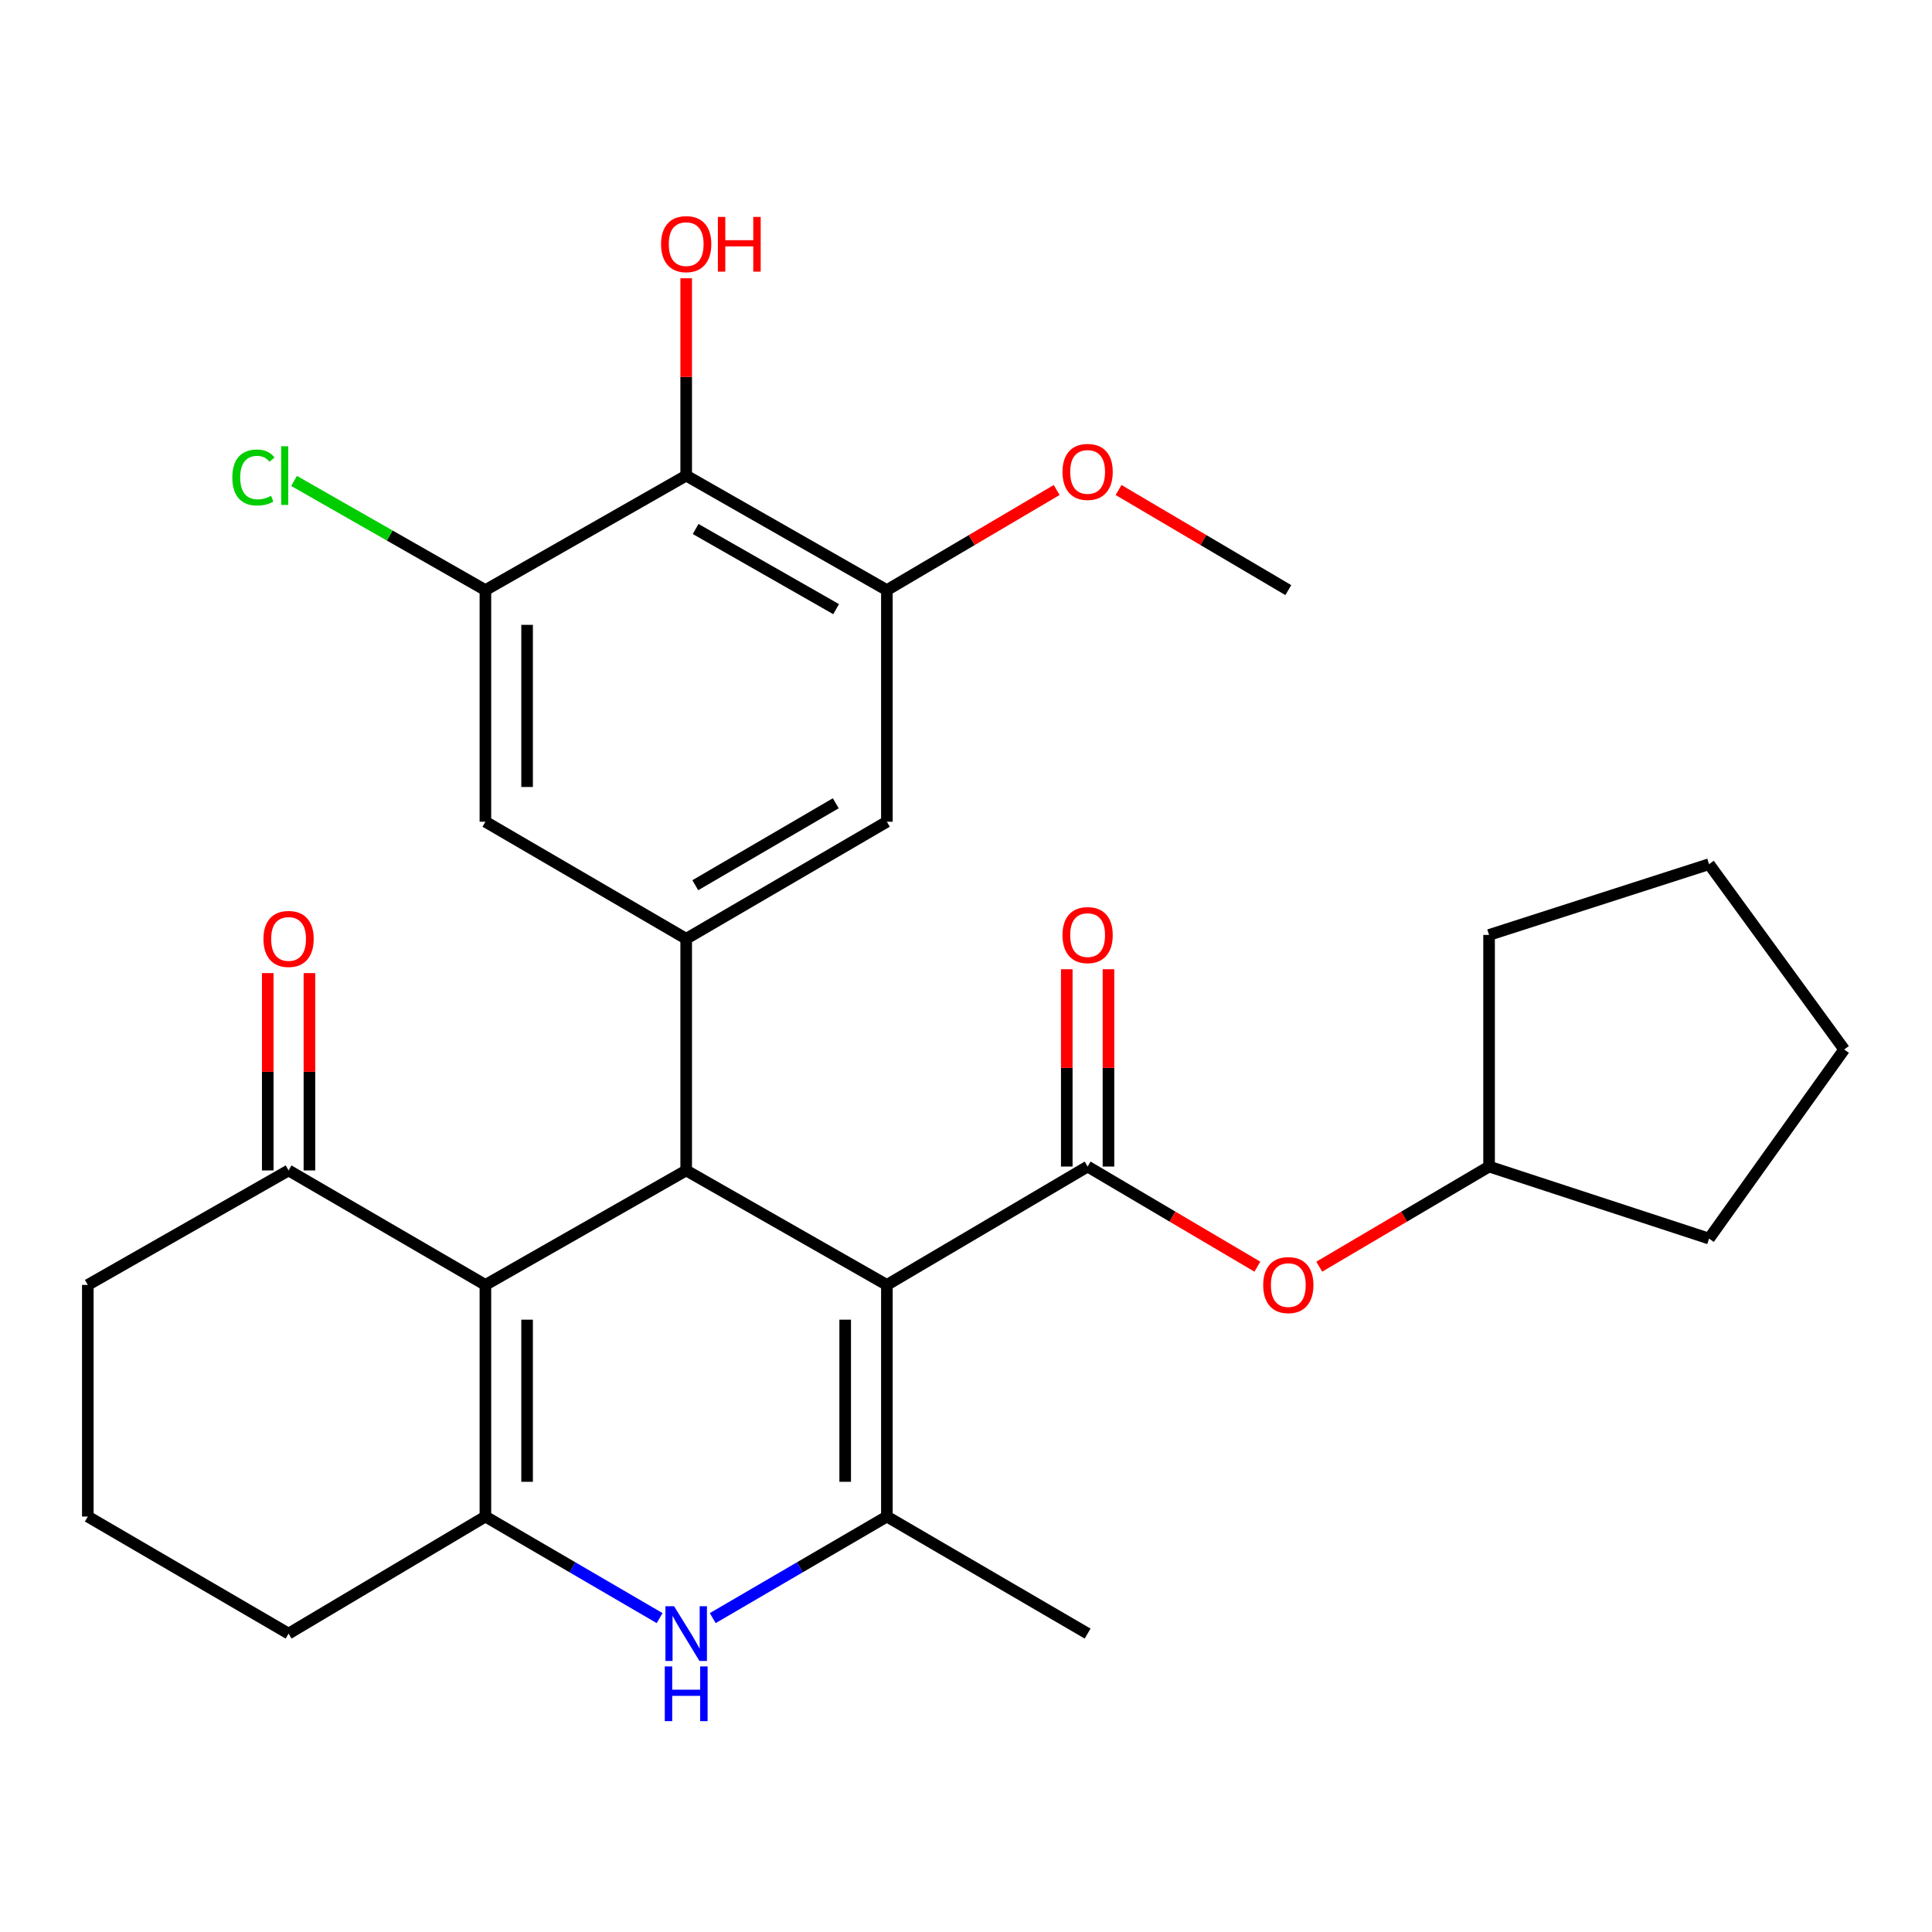 <?xml version='1.0' encoding='iso-8859-1'?>
<svg version='1.1' baseProfile='full'
              xmlns='http://www.w3.org/2000/svg'
                      xmlns:rdkit='http://www.rdkit.org/xml'
                      xmlns:xlink='http://www.w3.org/1999/xlink'
                  xml:space='preserve'
width='1000px' height='1000px' viewBox='0 0 1000 1000'>
<!-- END OF HEADER -->
<rect style='opacity:1.0;fill:#FFFFFF;stroke:none' width='1000' height='1000' x='0' y='0'> </rect>
<path class='bond-0' d='M 459.048,665.077 L 355.17,605.819' style='fill:none;fill-rule:evenodd;stroke:#000000;stroke-width:6px;stroke-linecap:butt;stroke-linejoin:miter;stroke-opacity:1' />
<path class='bond-2' d='M 459.048,665.077 L 459.048,784.959' style='fill:none;fill-rule:evenodd;stroke:#000000;stroke-width:6px;stroke-linecap:butt;stroke-linejoin:miter;stroke-opacity:1' />
<path class='bond-2' d='M 437.469,683.059 L 437.469,766.977' style='fill:none;fill-rule:evenodd;stroke:#000000;stroke-width:6px;stroke-linecap:butt;stroke-linejoin:miter;stroke-opacity:1' />
<path class='bond-4' d='M 459.048,665.077 L 562.95,603.805' style='fill:none;fill-rule:evenodd;stroke:#000000;stroke-width:6px;stroke-linecap:butt;stroke-linejoin:miter;stroke-opacity:1' />
<path class='bond-1' d='M 355.17,605.819 L 251.244,665.077' style='fill:none;fill-rule:evenodd;stroke:#000000;stroke-width:6px;stroke-linecap:butt;stroke-linejoin:miter;stroke-opacity:1' />
<path class='bond-6' d='M 355.17,605.819 L 355.17,485.913' style='fill:none;fill-rule:evenodd;stroke:#000000;stroke-width:6px;stroke-linecap:butt;stroke-linejoin:miter;stroke-opacity:1' />
<path class='bond-10' d='M 251.244,665.077 L 149.368,605.819' style='fill:none;fill-rule:evenodd;stroke:#000000;stroke-width:6px;stroke-linecap:butt;stroke-linejoin:miter;stroke-opacity:1' />
<path class='bond-29' d='M 251.244,665.077 L 251.244,784.959' style='fill:none;fill-rule:evenodd;stroke:#000000;stroke-width:6px;stroke-linecap:butt;stroke-linejoin:miter;stroke-opacity:1' />
<path class='bond-29' d='M 272.823,683.059 L 272.823,766.977' style='fill:none;fill-rule:evenodd;stroke:#000000;stroke-width:6px;stroke-linecap:butt;stroke-linejoin:miter;stroke-opacity:1' />
<path class='bond-5' d='M 459.048,784.959 L 413.982,811.244' style='fill:none;fill-rule:evenodd;stroke:#000000;stroke-width:6px;stroke-linecap:butt;stroke-linejoin:miter;stroke-opacity:1' />
<path class='bond-5' d='M 413.982,811.244 L 368.917,837.53' style='fill:none;fill-rule:evenodd;stroke:#0000FF;stroke-width:6px;stroke-linecap:butt;stroke-linejoin:miter;stroke-opacity:1' />
<path class='bond-20' d='M 459.048,784.959 L 562.95,845.547' style='fill:none;fill-rule:evenodd;stroke:#000000;stroke-width:6px;stroke-linecap:butt;stroke-linejoin:miter;stroke-opacity:1' />
<path class='bond-3' d='M 251.244,784.959 L 296.334,811.246' style='fill:none;fill-rule:evenodd;stroke:#000000;stroke-width:6px;stroke-linecap:butt;stroke-linejoin:miter;stroke-opacity:1' />
<path class='bond-3' d='M 296.334,811.246 L 341.423,837.533' style='fill:none;fill-rule:evenodd;stroke:#0000FF;stroke-width:6px;stroke-linecap:butt;stroke-linejoin:miter;stroke-opacity:1' />
<path class='bond-18' d='M 251.244,784.959 L 149.368,845.547' style='fill:none;fill-rule:evenodd;stroke:#000000;stroke-width:6px;stroke-linecap:butt;stroke-linejoin:miter;stroke-opacity:1' />
<path class='bond-13' d='M 562.95,603.805 L 606.882,629.718' style='fill:none;fill-rule:evenodd;stroke:#000000;stroke-width:6px;stroke-linecap:butt;stroke-linejoin:miter;stroke-opacity:1' />
<path class='bond-13' d='M 606.882,629.718 L 650.813,655.63' style='fill:none;fill-rule:evenodd;stroke:#FF0000;stroke-width:6px;stroke-linecap:butt;stroke-linejoin:miter;stroke-opacity:1' />
<path class='bond-14' d='M 573.74,603.805 L 573.74,552.742' style='fill:none;fill-rule:evenodd;stroke:#000000;stroke-width:6px;stroke-linecap:butt;stroke-linejoin:miter;stroke-opacity:1' />
<path class='bond-14' d='M 573.74,552.742 L 573.74,501.68' style='fill:none;fill-rule:evenodd;stroke:#FF0000;stroke-width:6px;stroke-linecap:butt;stroke-linejoin:miter;stroke-opacity:1' />
<path class='bond-14' d='M 552.161,603.805 L 552.161,552.742' style='fill:none;fill-rule:evenodd;stroke:#000000;stroke-width:6px;stroke-linecap:butt;stroke-linejoin:miter;stroke-opacity:1' />
<path class='bond-14' d='M 552.161,552.742 L 552.161,501.68' style='fill:none;fill-rule:evenodd;stroke:#FF0000;stroke-width:6px;stroke-linecap:butt;stroke-linejoin:miter;stroke-opacity:1' />
<path class='bond-11' d='M 355.17,485.913 L 251.244,425.324' style='fill:none;fill-rule:evenodd;stroke:#000000;stroke-width:6px;stroke-linecap:butt;stroke-linejoin:miter;stroke-opacity:1' />
<path class='bond-12' d='M 355.17,485.913 L 459.048,425.324' style='fill:none;fill-rule:evenodd;stroke:#000000;stroke-width:6px;stroke-linecap:butt;stroke-linejoin:miter;stroke-opacity:1' />
<path class='bond-12' d='M 359.88,458.185 L 432.595,415.773' style='fill:none;fill-rule:evenodd;stroke:#000000;stroke-width:6px;stroke-linecap:butt;stroke-linejoin:miter;stroke-opacity:1' />
<path class='bond-7' d='M 355.17,246.172 L 459.048,305.442' style='fill:none;fill-rule:evenodd;stroke:#000000;stroke-width:6px;stroke-linecap:butt;stroke-linejoin:miter;stroke-opacity:1' />
<path class='bond-7' d='M 360.058,273.805 L 432.773,315.294' style='fill:none;fill-rule:evenodd;stroke:#000000;stroke-width:6px;stroke-linecap:butt;stroke-linejoin:miter;stroke-opacity:1' />
<path class='bond-17' d='M 355.17,246.172 L 355.17,195.104' style='fill:none;fill-rule:evenodd;stroke:#000000;stroke-width:6px;stroke-linecap:butt;stroke-linejoin:miter;stroke-opacity:1' />
<path class='bond-17' d='M 355.17,195.104 L 355.17,144.035' style='fill:none;fill-rule:evenodd;stroke:#FF0000;stroke-width:6px;stroke-linecap:butt;stroke-linejoin:miter;stroke-opacity:1' />
<path class='bond-30' d='M 355.17,246.172 L 251.244,305.442' style='fill:none;fill-rule:evenodd;stroke:#000000;stroke-width:6px;stroke-linecap:butt;stroke-linejoin:miter;stroke-opacity:1' />
<path class='bond-8' d='M 251.244,305.442 L 251.244,425.324' style='fill:none;fill-rule:evenodd;stroke:#000000;stroke-width:6px;stroke-linecap:butt;stroke-linejoin:miter;stroke-opacity:1' />
<path class='bond-8' d='M 272.823,323.424 L 272.823,407.342' style='fill:none;fill-rule:evenodd;stroke:#000000;stroke-width:6px;stroke-linecap:butt;stroke-linejoin:miter;stroke-opacity:1' />
<path class='bond-16' d='M 251.244,305.442 L 201.72,277.185' style='fill:none;fill-rule:evenodd;stroke:#000000;stroke-width:6px;stroke-linecap:butt;stroke-linejoin:miter;stroke-opacity:1' />
<path class='bond-16' d='M 201.72,277.185 L 152.196,248.928' style='fill:none;fill-rule:evenodd;stroke:#00CC00;stroke-width:6px;stroke-linecap:butt;stroke-linejoin:miter;stroke-opacity:1' />
<path class='bond-9' d='M 459.048,305.442 L 459.048,425.324' style='fill:none;fill-rule:evenodd;stroke:#000000;stroke-width:6px;stroke-linecap:butt;stroke-linejoin:miter;stroke-opacity:1' />
<path class='bond-19' d='M 459.048,305.442 L 502.991,279.533' style='fill:none;fill-rule:evenodd;stroke:#000000;stroke-width:6px;stroke-linecap:butt;stroke-linejoin:miter;stroke-opacity:1' />
<path class='bond-19' d='M 502.991,279.533 L 546.935,253.625' style='fill:none;fill-rule:evenodd;stroke:#FF0000;stroke-width:6px;stroke-linecap:butt;stroke-linejoin:miter;stroke-opacity:1' />
<path class='bond-15' d='M 160.158,605.819 L 160.158,554.745' style='fill:none;fill-rule:evenodd;stroke:#000000;stroke-width:6px;stroke-linecap:butt;stroke-linejoin:miter;stroke-opacity:1' />
<path class='bond-15' d='M 160.158,554.745 L 160.158,503.67' style='fill:none;fill-rule:evenodd;stroke:#FF0000;stroke-width:6px;stroke-linecap:butt;stroke-linejoin:miter;stroke-opacity:1' />
<path class='bond-15' d='M 138.579,605.819 L 138.579,554.745' style='fill:none;fill-rule:evenodd;stroke:#000000;stroke-width:6px;stroke-linecap:butt;stroke-linejoin:miter;stroke-opacity:1' />
<path class='bond-15' d='M 138.579,554.745 L 138.579,503.67' style='fill:none;fill-rule:evenodd;stroke:#FF0000;stroke-width:6px;stroke-linecap:butt;stroke-linejoin:miter;stroke-opacity:1' />
<path class='bond-22' d='M 149.368,605.819 L 45.455,665.077' style='fill:none;fill-rule:evenodd;stroke:#000000;stroke-width:6px;stroke-linecap:butt;stroke-linejoin:miter;stroke-opacity:1' />
<path class='bond-21' d='M 682.844,655.633 L 726.793,629.719' style='fill:none;fill-rule:evenodd;stroke:#FF0000;stroke-width:6px;stroke-linecap:butt;stroke-linejoin:miter;stroke-opacity:1' />
<path class='bond-21' d='M 726.793,629.719 L 770.742,603.805' style='fill:none;fill-rule:evenodd;stroke:#000000;stroke-width:6px;stroke-linecap:butt;stroke-linejoin:miter;stroke-opacity:1' />
<path class='bond-23' d='M 149.368,845.547 L 45.455,784.959' style='fill:none;fill-rule:evenodd;stroke:#000000;stroke-width:6px;stroke-linecap:butt;stroke-linejoin:miter;stroke-opacity:1' />
<path class='bond-24' d='M 578.965,253.627 L 622.897,279.534' style='fill:none;fill-rule:evenodd;stroke:#FF0000;stroke-width:6px;stroke-linecap:butt;stroke-linejoin:miter;stroke-opacity:1' />
<path class='bond-24' d='M 622.897,279.534 L 666.828,305.442' style='fill:none;fill-rule:evenodd;stroke:#000000;stroke-width:6px;stroke-linecap:butt;stroke-linejoin:miter;stroke-opacity:1' />
<path class='bond-25' d='M 770.742,603.805 L 884.606,641.088' style='fill:none;fill-rule:evenodd;stroke:#000000;stroke-width:6px;stroke-linecap:butt;stroke-linejoin:miter;stroke-opacity:1' />
<path class='bond-26' d='M 770.742,603.805 L 770.742,483.923' style='fill:none;fill-rule:evenodd;stroke:#000000;stroke-width:6px;stroke-linecap:butt;stroke-linejoin:miter;stroke-opacity:1' />
<path class='bond-32' d='M 45.455,665.077 L 45.455,784.959' style='fill:none;fill-rule:evenodd;stroke:#000000;stroke-width:6px;stroke-linecap:butt;stroke-linejoin:miter;stroke-opacity:1' />
<path class='bond-28' d='M 884.606,641.088 L 954.545,543.204' style='fill:none;fill-rule:evenodd;stroke:#000000;stroke-width:6px;stroke-linecap:butt;stroke-linejoin:miter;stroke-opacity:1' />
<path class='bond-27' d='M 770.742,483.923 L 884.606,447.299' style='fill:none;fill-rule:evenodd;stroke:#000000;stroke-width:6px;stroke-linecap:butt;stroke-linejoin:miter;stroke-opacity:1' />
<path class='bond-31' d='M 884.606,447.299 L 954.545,543.204' style='fill:none;fill-rule:evenodd;stroke:#000000;stroke-width:6px;stroke-linecap:butt;stroke-linejoin:miter;stroke-opacity:1' />
<path  class='atom-6' d='M 348.91 831.387
L 358.19 846.387
Q 359.11 847.867, 360.59 850.547
Q 362.07 853.227, 362.15 853.387
L 362.15 831.387
L 365.91 831.387
L 365.91 859.707
L 362.03 859.707
L 352.07 843.307
Q 350.91 841.387, 349.67 839.187
Q 348.47 836.987, 348.11 836.307
L 348.11 859.707
L 344.43 859.707
L 344.43 831.387
L 348.91 831.387
' fill='#0000FF'/>
<path  class='atom-6' d='M 344.09 862.539
L 347.93 862.539
L 347.93 874.579
L 362.41 874.579
L 362.41 862.539
L 366.25 862.539
L 366.25 890.859
L 362.41 890.859
L 362.41 877.779
L 347.93 877.779
L 347.93 890.859
L 344.09 890.859
L 344.09 862.539
' fill='#0000FF'/>
<path  class='atom-14' d='M 653.828 665.157
Q 653.828 658.357, 657.188 654.557
Q 660.548 650.757, 666.828 650.757
Q 673.108 650.757, 676.468 654.557
Q 679.828 658.357, 679.828 665.157
Q 679.828 672.037, 676.428 675.957
Q 673.028 679.837, 666.828 679.837
Q 660.588 679.837, 657.188 675.957
Q 653.828 672.077, 653.828 665.157
M 666.828 676.637
Q 671.148 676.637, 673.468 673.757
Q 675.828 670.837, 675.828 665.157
Q 675.828 659.597, 673.468 656.797
Q 671.148 653.957, 666.828 653.957
Q 662.508 653.957, 660.148 656.757
Q 657.828 659.557, 657.828 665.157
Q 657.828 670.877, 660.148 673.757
Q 662.508 676.637, 666.828 676.637
' fill='#FF0000'/>
<path  class='atom-15' d='M 549.95 484.003
Q 549.95 477.203, 553.31 473.403
Q 556.67 469.603, 562.95 469.603
Q 569.23 469.603, 572.59 473.403
Q 575.95 477.203, 575.95 484.003
Q 575.95 490.883, 572.55 494.803
Q 569.15 498.683, 562.95 498.683
Q 556.71 498.683, 553.31 494.803
Q 549.95 490.923, 549.95 484.003
M 562.95 495.483
Q 567.27 495.483, 569.59 492.603
Q 571.95 489.683, 571.95 484.003
Q 571.95 478.443, 569.59 475.643
Q 567.27 472.803, 562.95 472.803
Q 558.63 472.803, 556.27 475.603
Q 553.95 478.403, 553.95 484.003
Q 553.95 489.723, 556.27 492.603
Q 558.63 495.483, 562.95 495.483
' fill='#FF0000'/>
<path  class='atom-16' d='M 136.368 485.993
Q 136.368 479.193, 139.728 475.393
Q 143.088 471.593, 149.368 471.593
Q 155.648 471.593, 159.008 475.393
Q 162.368 479.193, 162.368 485.993
Q 162.368 492.873, 158.968 496.793
Q 155.568 500.673, 149.368 500.673
Q 143.128 500.673, 139.728 496.793
Q 136.368 492.913, 136.368 485.993
M 149.368 497.473
Q 153.688 497.473, 156.008 494.593
Q 158.368 491.673, 158.368 485.993
Q 158.368 480.433, 156.008 477.633
Q 153.688 474.793, 149.368 474.793
Q 145.048 474.793, 142.688 477.593
Q 140.368 480.393, 140.368 485.993
Q 140.368 491.713, 142.688 494.593
Q 145.048 497.473, 149.368 497.473
' fill='#FF0000'/>
<path  class='atom-17' d='M 120.246 247.152
Q 120.246 240.112, 123.526 236.432
Q 126.846 232.712, 133.126 232.712
Q 138.966 232.712, 142.086 236.832
L 139.446 238.992
Q 137.166 235.992, 133.126 235.992
Q 128.846 235.992, 126.566 238.872
Q 124.326 241.712, 124.326 247.152
Q 124.326 252.752, 126.646 255.632
Q 129.006 258.512, 133.566 258.512
Q 136.686 258.512, 140.326 256.632
L 141.446 259.632
Q 139.966 260.592, 137.726 261.152
Q 135.486 261.712, 133.006 261.712
Q 126.846 261.712, 123.526 257.952
Q 120.246 254.192, 120.246 247.152
' fill='#00CC00'/>
<path  class='atom-17' d='M 145.526 230.992
L 149.206 230.992
L 149.206 261.352
L 145.526 261.352
L 145.526 230.992
' fill='#00CC00'/>
<path  class='atom-18' d='M 342.17 126.358
Q 342.17 119.558, 345.53 115.758
Q 348.89 111.958, 355.17 111.958
Q 361.45 111.958, 364.81 115.758
Q 368.17 119.558, 368.17 126.358
Q 368.17 133.238, 364.77 137.158
Q 361.37 141.038, 355.17 141.038
Q 348.93 141.038, 345.53 137.158
Q 342.17 133.278, 342.17 126.358
M 355.17 137.838
Q 359.49 137.838, 361.81 134.958
Q 364.17 132.038, 364.17 126.358
Q 364.17 120.798, 361.81 117.998
Q 359.49 115.158, 355.17 115.158
Q 350.85 115.158, 348.49 117.958
Q 346.17 120.758, 346.17 126.358
Q 346.17 132.078, 348.49 134.958
Q 350.85 137.838, 355.17 137.838
' fill='#FF0000'/>
<path  class='atom-18' d='M 371.57 112.278
L 375.41 112.278
L 375.41 124.318
L 389.89 124.318
L 389.89 112.278
L 393.73 112.278
L 393.73 140.598
L 389.89 140.598
L 389.89 127.518
L 375.41 127.518
L 375.41 140.598
L 371.57 140.598
L 371.57 112.278
' fill='#FF0000'/>
<path  class='atom-20' d='M 549.95 244.262
Q 549.95 237.462, 553.31 233.662
Q 556.67 229.862, 562.95 229.862
Q 569.23 229.862, 572.59 233.662
Q 575.95 237.462, 575.95 244.262
Q 575.95 251.142, 572.55 255.062
Q 569.15 258.942, 562.95 258.942
Q 556.71 258.942, 553.31 255.062
Q 549.95 251.182, 549.95 244.262
M 562.95 255.742
Q 567.27 255.742, 569.59 252.862
Q 571.95 249.942, 571.95 244.262
Q 571.95 238.702, 569.59 235.902
Q 567.27 233.062, 562.95 233.062
Q 558.63 233.062, 556.27 235.862
Q 553.95 238.662, 553.95 244.262
Q 553.95 249.982, 556.27 252.862
Q 558.63 255.742, 562.95 255.742
' fill='#FF0000'/>
</svg>

